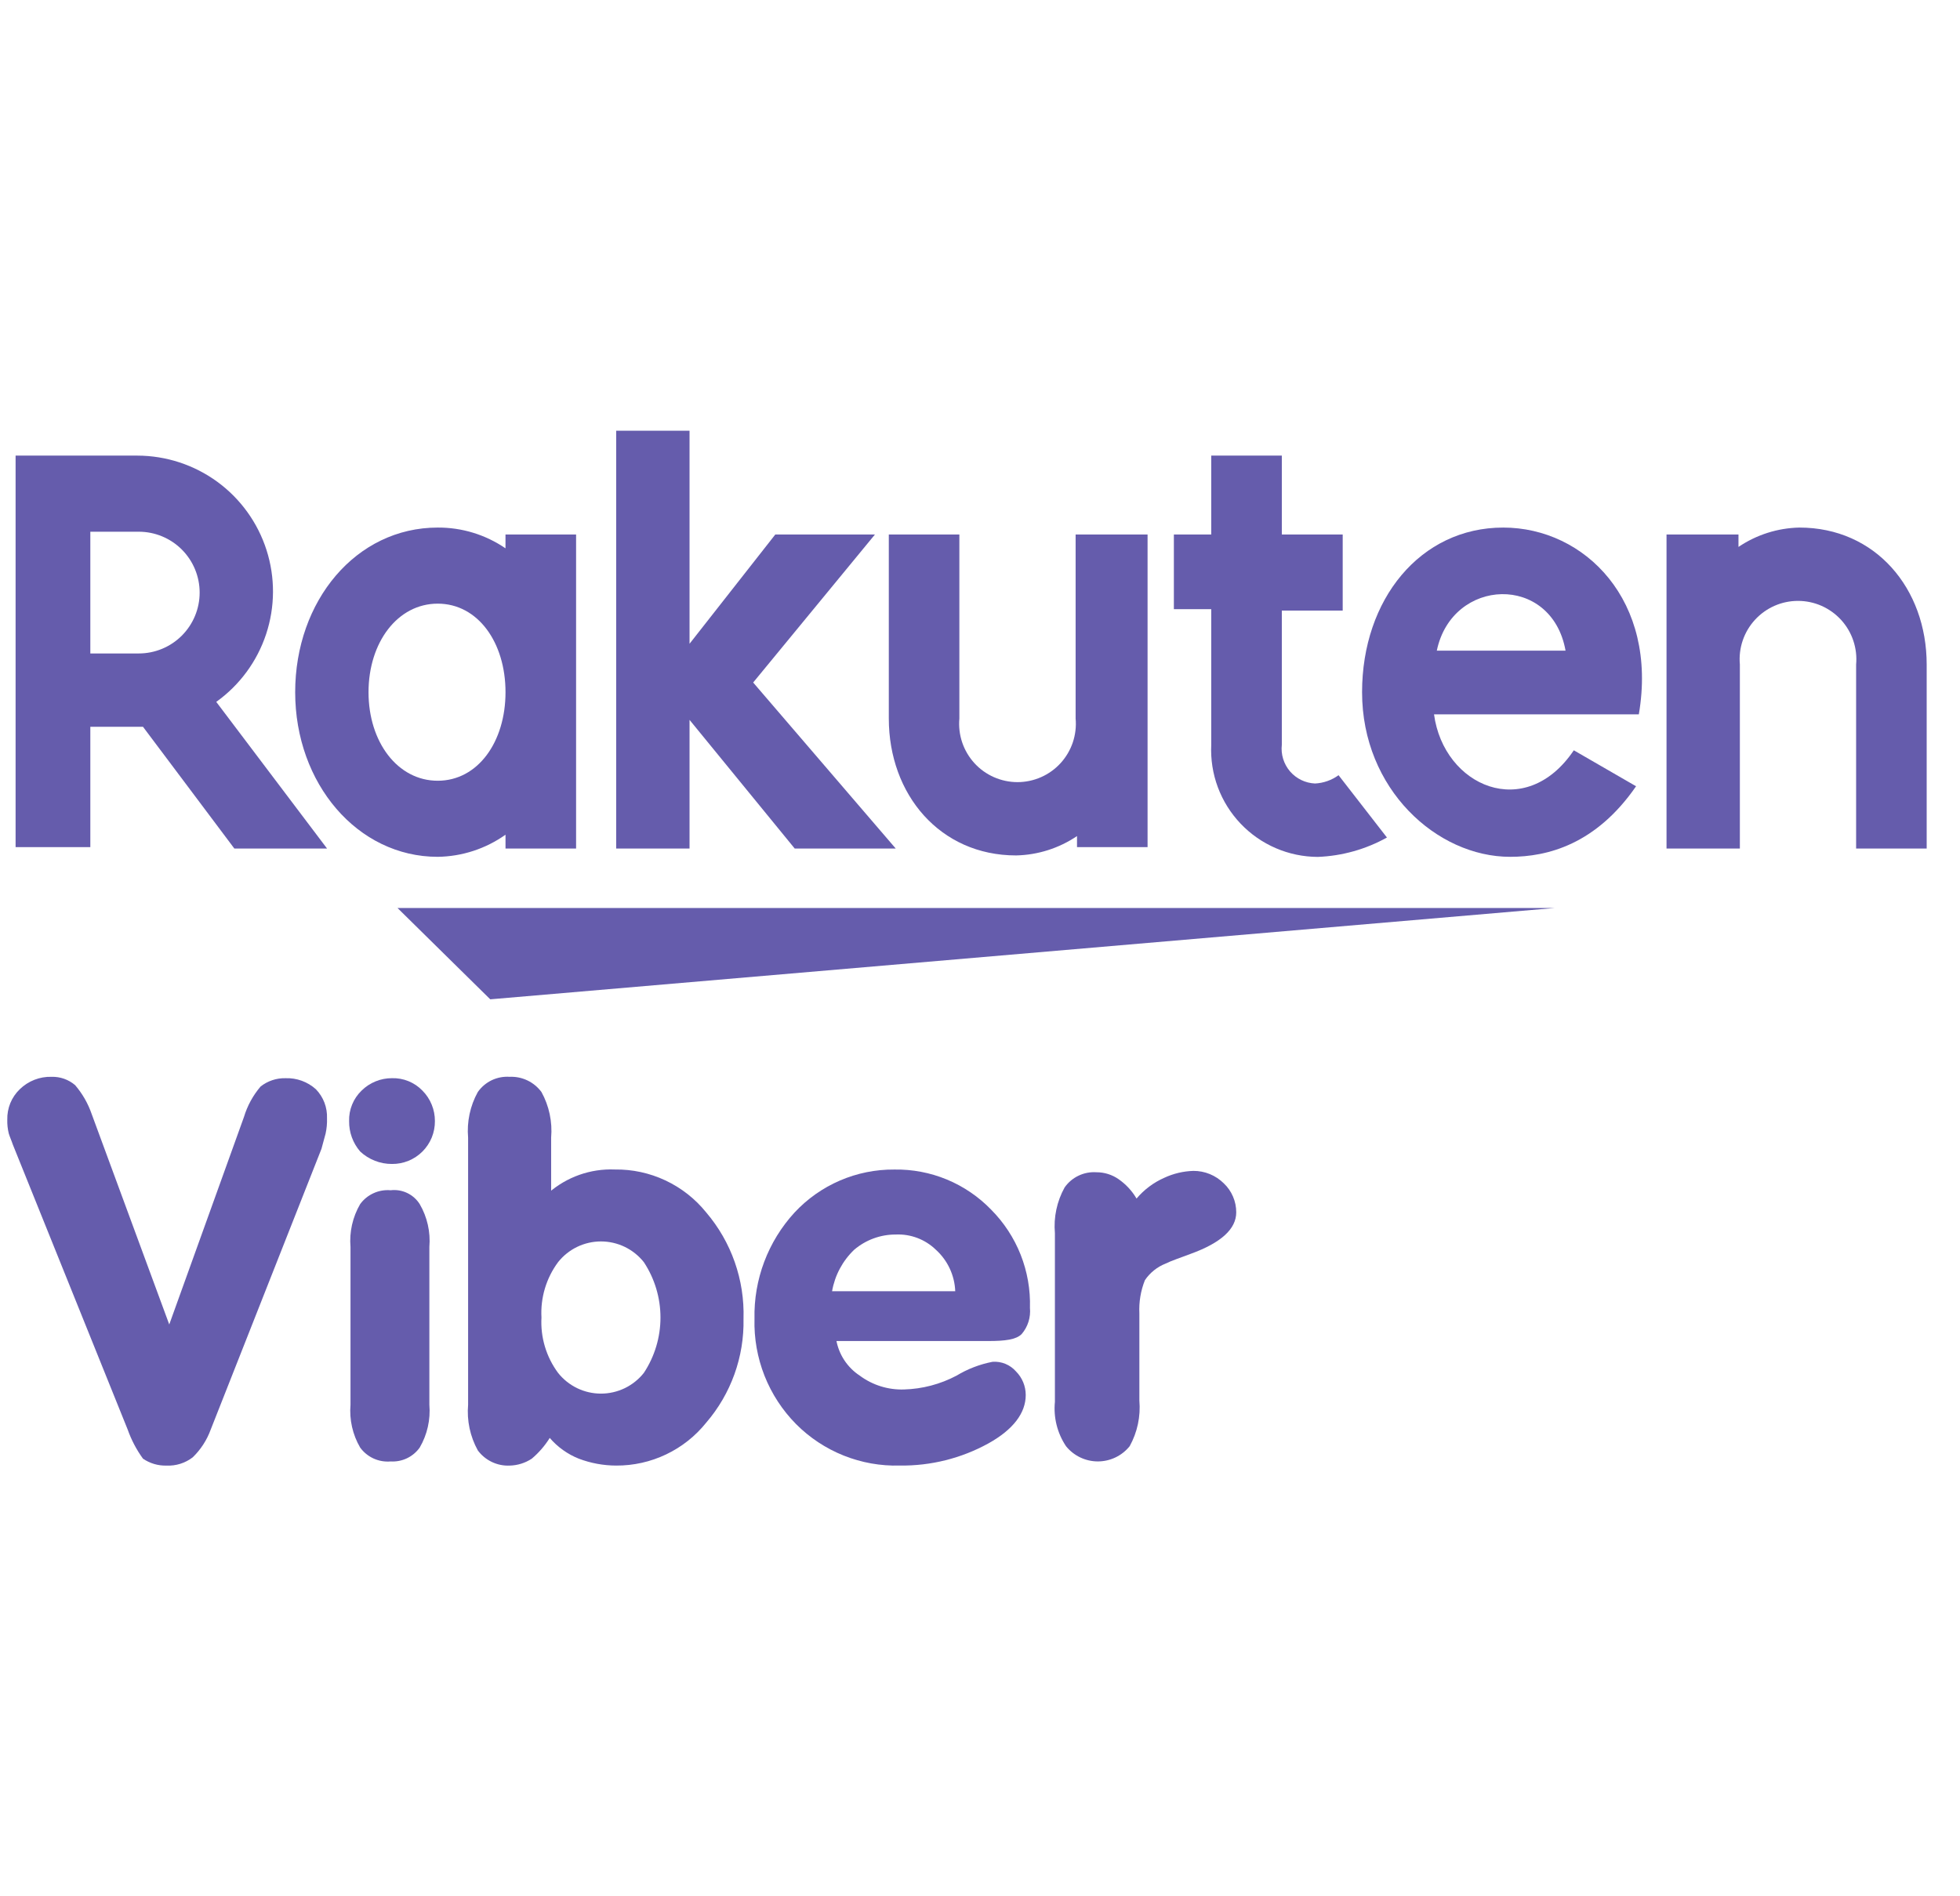 <svg viewBox="0 0 93 90" fill="none" xmlns="http://www.w3.org/2000/svg">
<path d="M73.756 43.096H18.863L23.262 47.429L73.756 43.096Z" fill="#655CAC"/>
<path d="M23.985 25.367V26.024C23.038 25.376 21.916 25.032 20.769 25.039C16.892 25.039 14.006 28.519 14.006 32.853C14.006 37.187 16.962 40.666 20.769 40.666C21.923 40.65 23.045 40.284 23.986 39.616V40.272H27.335V25.367H23.985ZM20.769 37.055C18.865 37.055 17.486 35.216 17.486 32.853C17.486 30.489 18.865 28.65 20.769 28.65C22.674 28.65 23.986 30.488 23.986 32.853C23.986 35.217 22.671 37.055 20.769 37.055Z" fill="#655CAC"/>
<path d="M51.037 25.367V34.1C51.072 34.483 51.026 34.87 50.904 35.234C50.781 35.599 50.584 35.934 50.324 36.219C50.065 36.503 49.749 36.73 49.397 36.885C49.045 37.04 48.664 37.121 48.279 37.121C47.894 37.121 47.514 37.04 47.161 36.885C46.809 36.73 46.493 36.503 46.234 36.219C45.975 35.934 45.777 35.599 45.654 35.234C45.532 34.87 45.486 34.483 45.521 34.1V25.367H42.173V34.1C42.173 37.711 44.603 40.6 48.214 40.6C49.245 40.578 50.248 40.259 51.103 39.681V40.206H54.451V25.367H51.037Z" fill="#655CAC"/>
<path d="M82.555 40.272V31.539C82.52 31.156 82.565 30.77 82.688 30.405C82.811 30.04 83.008 29.705 83.268 29.421C83.527 29.137 83.843 28.91 84.195 28.754C84.547 28.599 84.928 28.519 85.313 28.519C85.698 28.519 86.078 28.599 86.43 28.754C86.782 28.91 87.098 29.137 87.358 29.421C87.617 29.705 87.815 30.04 87.937 30.405C88.06 30.77 88.106 31.156 88.071 31.539V40.272H91.419V31.539C91.419 27.928 88.99 25.039 85.378 25.039C84.347 25.061 83.344 25.38 82.489 25.958V25.367H79.075V40.272H82.555Z" fill="#655CAC"/>
<path d="M4.286 40.272V34.494H6.785L11.119 40.272H15.518L10.261 33.312C11.37 32.518 12.199 31.392 12.627 30.097C13.056 28.802 13.062 27.404 12.646 26.105C12.23 24.806 11.413 23.672 10.312 22.867C9.211 22.062 7.882 21.627 6.518 21.624H0.74V40.206H4.286V40.272ZM4.286 25.236H6.584C7.35 25.236 8.085 25.54 8.627 26.082C9.169 26.624 9.473 27.359 9.473 28.125C9.473 28.891 9.169 29.626 8.627 30.168C8.085 30.71 7.35 31.014 6.584 31.014H4.286V25.236Z" fill="#655CAC"/>
<path d="M63.513 36.792C63.187 37.029 62.8 37.166 62.397 37.186C62.17 37.176 61.948 37.12 61.743 37.021C61.539 36.922 61.357 36.782 61.209 36.61C61.062 36.437 60.951 36.236 60.884 36.019C60.817 35.802 60.796 35.574 60.821 35.348V28.979H63.71V25.367H60.821V21.624H57.472V25.367H55.699V28.913H57.472V35.351C57.44 36.036 57.546 36.72 57.785 37.363C58.025 38.005 58.391 38.593 58.864 39.09C59.336 39.587 59.904 39.983 60.533 40.254C61.163 40.526 61.84 40.667 62.526 40.67C63.677 40.626 64.802 40.311 65.809 39.75L63.513 36.792Z" fill="#655CAC"/>
<path d="M35.737 32.393L41.516 25.367H36.788L32.718 30.554V20.442H29.237V40.272H32.718V34.166L37.708 40.272H42.501L35.737 32.393Z" fill="#655CAC"/>
<path d="M71.326 25.039C67.387 25.039 64.629 28.453 64.629 32.853C64.629 37.449 68.175 40.666 71.655 40.666C73.428 40.666 75.726 40.075 77.63 37.317L74.676 35.61C72.377 39.025 68.503 37.317 68.043 33.903H77.761C78.681 28.519 75.2 25.039 71.326 25.039ZM74.282 30.882H68.175C68.897 27.403 73.625 27.208 74.284 30.882H74.282Z" fill="#655CAC"/>
<path d="M6.059 67.85L0.609 54.324C0.544 54.127 0.478 53.996 0.416 53.798C0.363 53.584 0.34 53.363 0.346 53.142C0.339 52.873 0.388 52.606 0.489 52.357C0.591 52.108 0.744 51.884 0.938 51.697C1.137 51.503 1.373 51.35 1.632 51.249C1.892 51.147 2.169 51.099 2.447 51.107C2.855 51.096 3.253 51.236 3.563 51.501C3.911 51.906 4.179 52.374 4.352 52.879L8.031 62.861L11.576 53.012C11.736 52.481 12.005 51.989 12.365 51.567C12.701 51.302 13.119 51.163 13.546 51.173C14.078 51.154 14.596 51.342 14.991 51.699C15.167 51.881 15.304 52.097 15.395 52.334C15.485 52.572 15.526 52.824 15.516 53.078C15.524 53.32 15.502 53.563 15.45 53.8C15.385 54.063 15.319 54.26 15.254 54.523L9.998 67.85C9.817 68.348 9.525 68.798 9.145 69.166C8.789 69.441 8.348 69.58 7.899 69.559C7.502 69.57 7.112 69.455 6.785 69.231C6.477 68.808 6.233 68.343 6.059 67.85Z" fill="#655CAC"/>
<path d="M20.373 66.669C20.433 67.379 20.273 68.09 19.914 68.705C19.759 68.922 19.551 69.097 19.309 69.212C19.068 69.327 18.801 69.378 18.535 69.362C18.258 69.386 17.979 69.338 17.726 69.223C17.473 69.108 17.254 68.929 17.09 68.705C16.731 68.09 16.571 67.379 16.631 66.669V59.183C16.571 58.474 16.731 57.763 17.09 57.147C17.254 56.923 17.473 56.744 17.726 56.63C17.979 56.514 18.258 56.467 18.535 56.491C18.803 56.459 19.075 56.504 19.319 56.62C19.563 56.736 19.769 56.919 19.914 57.147C20.273 57.763 20.433 58.474 20.373 59.183V66.669Z" fill="#655CAC"/>
<path d="M26.02 56.622C26.888 55.859 28.017 55.459 29.172 55.506C30.001 55.494 30.822 55.671 31.573 56.024C32.324 56.377 32.985 56.895 33.506 57.541C34.705 58.946 35.337 60.748 35.279 62.595C35.316 64.4 34.685 66.154 33.508 67.522C32.996 68.161 32.346 68.676 31.607 69.028C30.868 69.381 30.058 69.562 29.24 69.558C28.633 69.557 28.032 69.446 27.465 69.231C26.932 69.019 26.459 68.681 26.085 68.246C25.854 68.616 25.566 68.949 25.232 69.231C24.92 69.437 24.556 69.551 24.182 69.559C23.89 69.572 23.6 69.512 23.336 69.386C23.073 69.26 22.844 69.072 22.671 68.837C22.306 68.176 22.146 67.422 22.211 66.67V53.996C22.146 53.244 22.306 52.489 22.671 51.829C22.839 51.589 23.067 51.396 23.331 51.269C23.596 51.143 23.889 51.087 24.182 51.107C24.473 51.094 24.763 51.153 25.027 51.279C25.29 51.405 25.518 51.594 25.692 51.829C26.056 52.489 26.216 53.244 26.151 53.996V56.622H26.02ZM25.692 62.532C25.64 63.472 25.919 64.401 26.479 65.158C26.722 65.465 27.032 65.713 27.384 65.884C27.737 66.054 28.123 66.143 28.515 66.143C28.907 66.143 29.293 66.054 29.646 65.884C29.998 65.713 30.308 65.465 30.551 65.158C31.065 64.378 31.339 63.465 31.339 62.532C31.339 61.598 31.065 60.685 30.551 59.905C30.308 59.598 29.998 59.35 29.646 59.179C29.293 59.009 28.907 58.92 28.515 58.92C28.123 58.92 27.737 59.009 27.384 59.179C27.032 59.35 26.722 59.598 26.479 59.905C25.919 60.662 25.64 61.591 25.692 62.532Z" fill="#655CAC"/>
<path d="M39.677 63.582C39.737 63.928 39.866 64.258 40.058 64.552C40.251 64.845 40.501 65.097 40.794 65.289C41.4 65.74 42.141 65.971 42.895 65.946C43.766 65.922 44.618 65.697 45.388 65.289C45.913 64.972 46.492 64.75 47.095 64.633C47.304 64.618 47.513 64.651 47.707 64.731C47.901 64.811 48.073 64.935 48.211 65.093C48.505 65.389 48.67 65.791 48.67 66.209C48.67 67.062 48.079 67.85 46.897 68.507C45.611 69.215 44.163 69.577 42.695 69.557C41.783 69.583 40.876 69.421 40.029 69.082C39.182 68.743 38.414 68.235 37.771 67.588C37.123 66.932 36.614 66.152 36.275 65.294C35.937 64.436 35.775 63.519 35.8 62.597C35.757 60.729 36.44 58.918 37.705 57.543C38.309 56.895 39.041 56.38 39.855 56.029C40.669 55.679 41.547 55.501 42.433 55.508C43.288 55.493 44.138 55.655 44.929 55.982C45.719 56.31 46.434 56.797 47.029 57.412C47.636 58.023 48.113 58.751 48.43 59.553C48.746 60.354 48.896 61.211 48.87 62.072C48.891 62.296 48.867 62.521 48.8 62.735C48.732 62.95 48.622 63.148 48.476 63.318C48.214 63.581 47.688 63.647 46.9 63.647H39.677V63.582ZM39.481 61.284H45.325C45.311 60.911 45.222 60.544 45.064 60.206C44.907 59.868 44.682 59.564 44.405 59.314C44.154 59.07 43.855 58.88 43.528 58.756C43.2 58.632 42.851 58.576 42.501 58.592C41.779 58.59 41.081 58.846 40.531 59.314C39.979 59.842 39.611 60.532 39.481 61.284Z" fill="#655CAC"/>
<path d="M50.054 66.537V58.526C49.988 57.774 50.148 57.02 50.514 56.359C50.682 56.119 50.909 55.926 51.174 55.8C51.438 55.673 51.731 55.617 52.024 55.637C52.399 55.636 52.767 55.75 53.075 55.965C53.422 56.206 53.714 56.52 53.928 56.885C54.286 56.461 54.736 56.124 55.243 55.9C55.676 55.698 56.145 55.587 56.623 55.572C56.891 55.57 57.156 55.622 57.404 55.723C57.652 55.825 57.877 55.974 58.068 56.163C58.255 56.34 58.404 56.554 58.505 56.791C58.607 57.028 58.659 57.283 58.658 57.541C58.658 58.33 57.936 58.987 56.491 59.511C55.966 59.708 55.572 59.84 55.309 59.971C54.909 60.128 54.566 60.403 54.325 60.759C54.125 61.259 54.036 61.797 54.062 62.335V66.471C54.127 67.223 53.967 67.978 53.602 68.638C53.42 68.864 53.19 69.046 52.929 69.171C52.668 69.296 52.382 69.361 52.092 69.361C51.802 69.361 51.516 69.296 51.255 69.171C50.993 69.046 50.763 68.864 50.581 68.638C50.168 68.02 49.981 67.277 50.054 66.537Z" fill="#655CAC"/>
<path d="M16.565 53.208C16.557 52.939 16.606 52.672 16.708 52.423C16.809 52.174 16.962 51.95 17.155 51.763C17.346 51.574 17.571 51.425 17.819 51.324C18.067 51.222 18.332 51.171 18.6 51.172C18.869 51.164 19.136 51.213 19.385 51.315C19.634 51.417 19.859 51.569 20.045 51.763C20.234 51.953 20.383 52.179 20.484 52.427C20.586 52.675 20.637 52.94 20.636 53.208C20.638 53.476 20.587 53.742 20.486 53.99C20.384 54.238 20.234 54.463 20.045 54.653C19.855 54.842 19.63 54.992 19.382 55.093C19.134 55.195 18.868 55.246 18.6 55.243C18.04 55.247 17.499 55.035 17.09 54.652C16.744 54.251 16.557 53.737 16.565 53.208Z" fill="#655CAC"/>
</svg>
